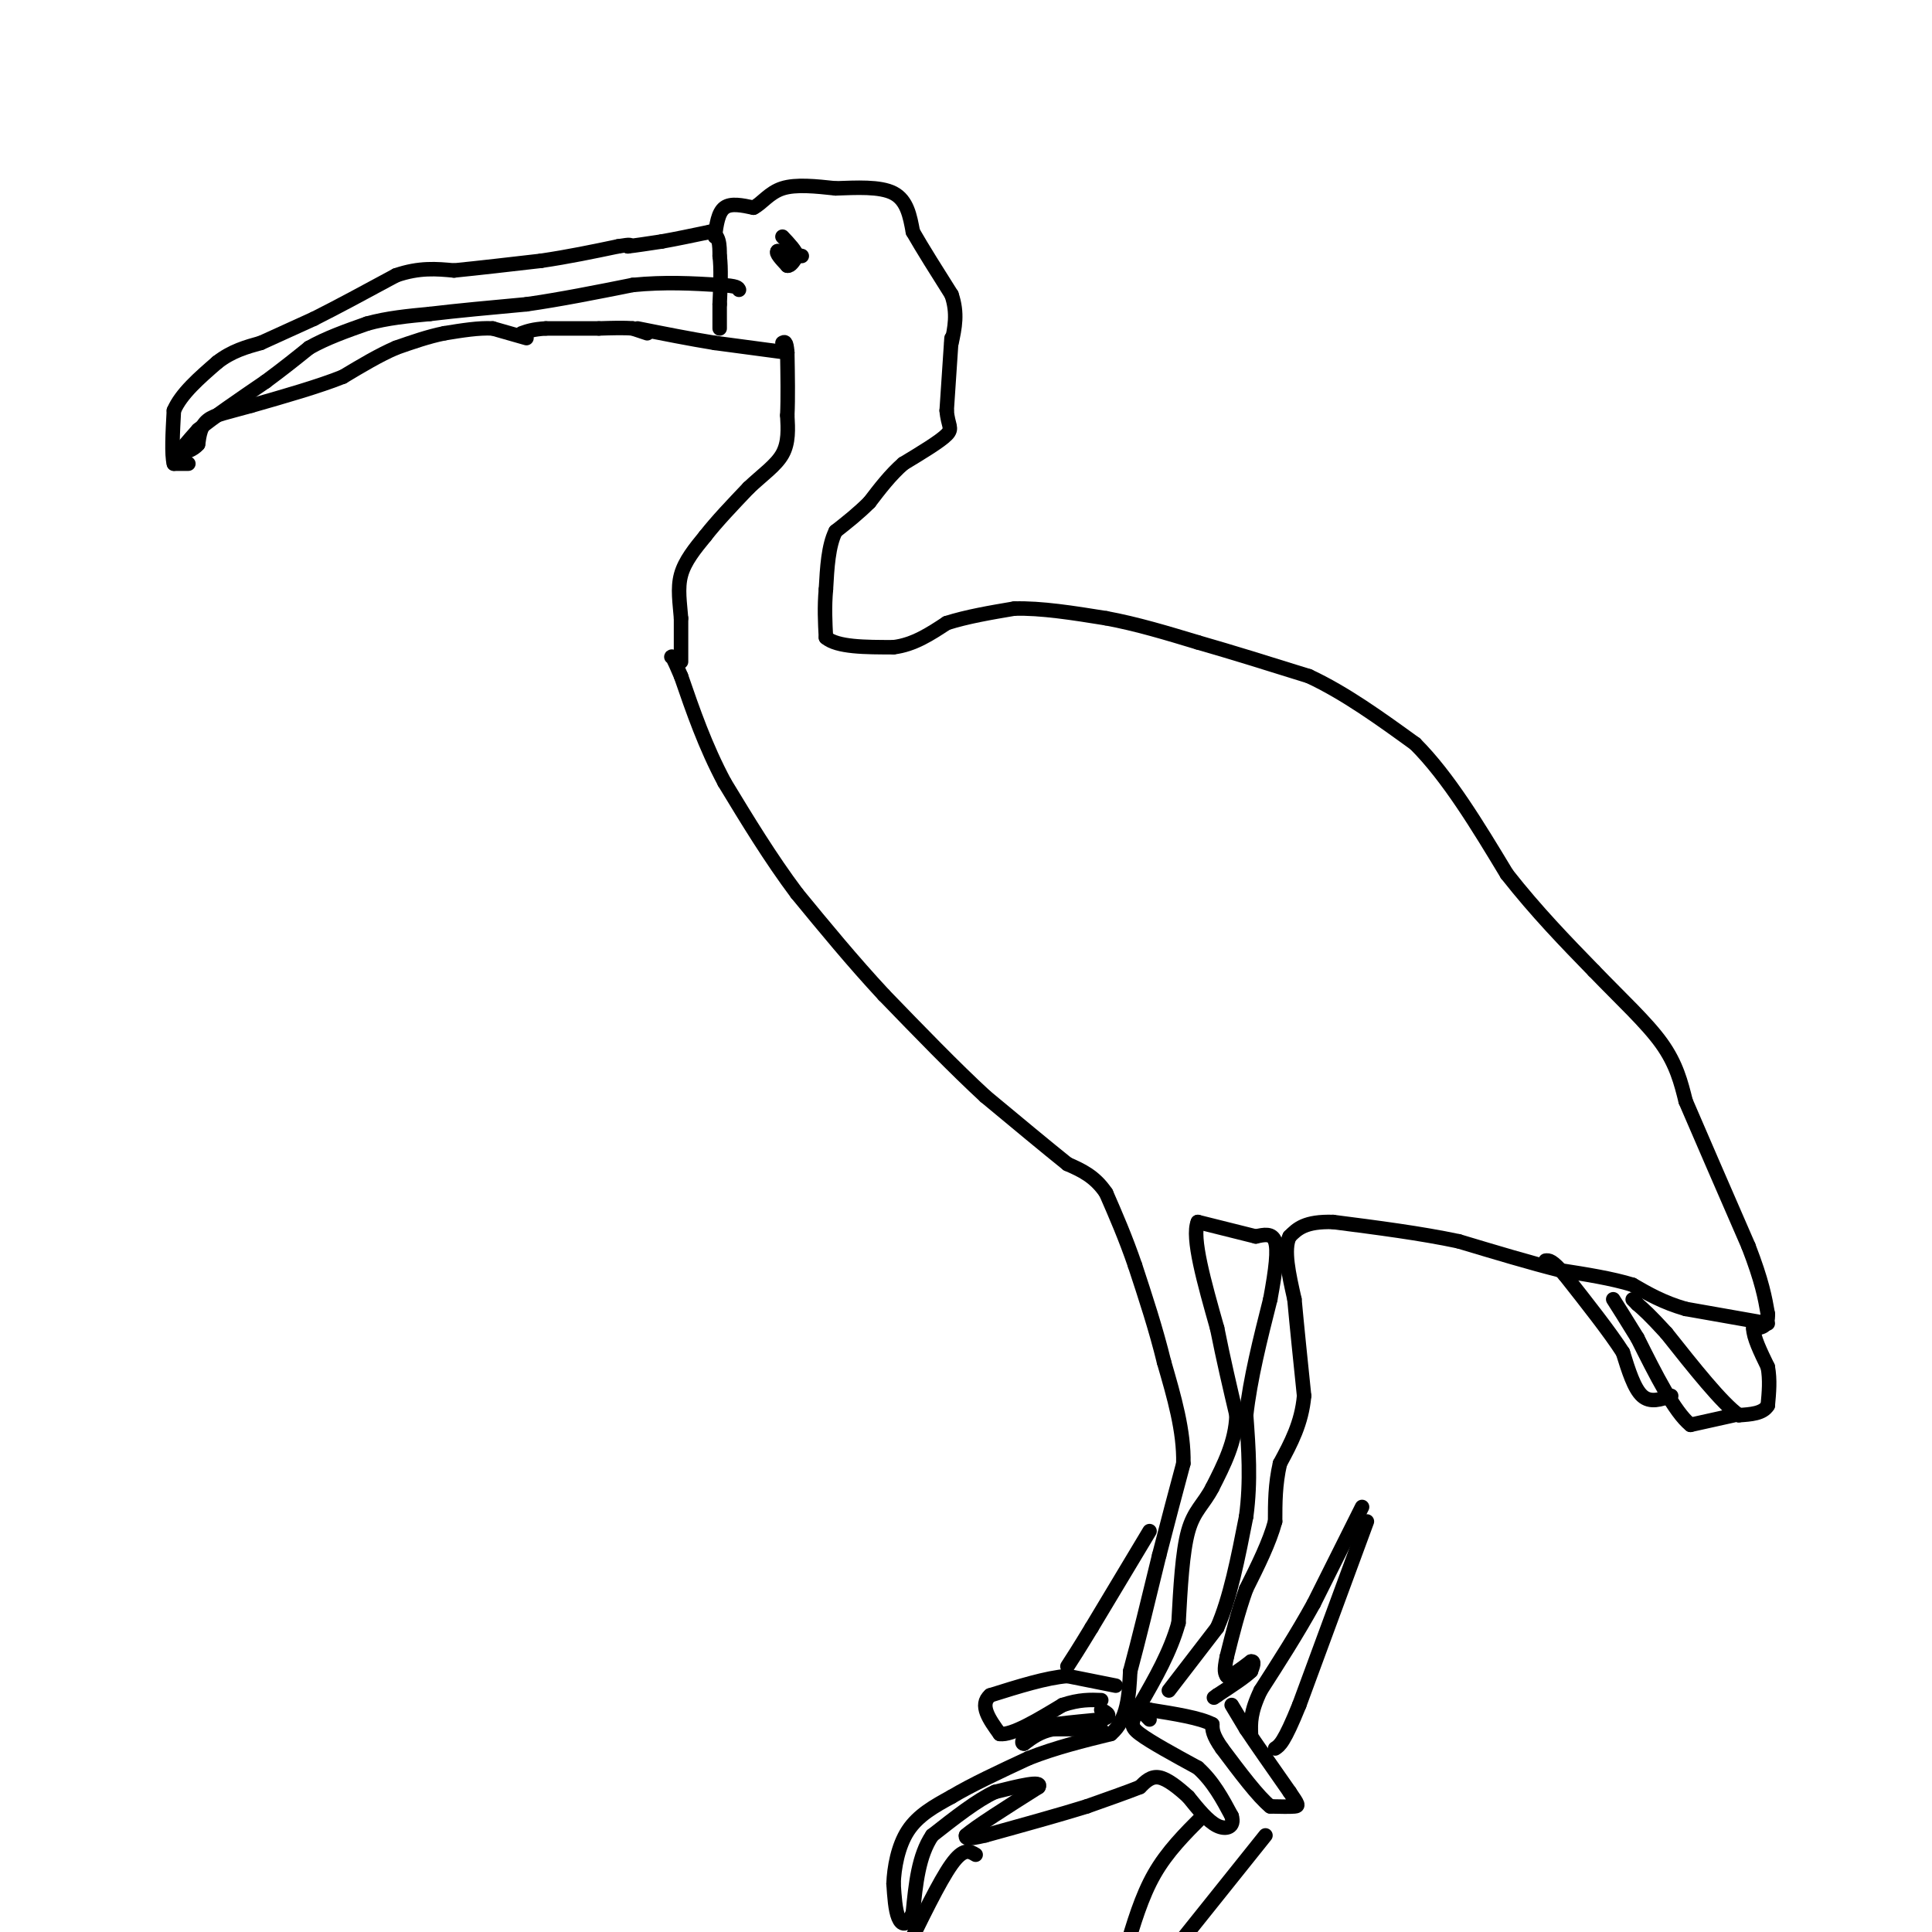 <svg viewBox='0 0 400 400' version='1.1' xmlns='http://www.w3.org/2000/svg' xmlns:xlink='http://www.w3.org/1999/xlink'><g fill='none' stroke='#000000' stroke-width='3' stroke-linecap='round' stroke-linejoin='round'><path d='M163,73c0.000,0.000 -15.000,-2.000 -15,-2'/><path d='M148,71c-5.167,-0.833 -10.583,-1.917 -16,-3'/><path d='M134,69c0.000,0.000 -3.000,-1.000 -3,-1'/><path d='M131,68c-1.667,-0.167 -4.333,-0.083 -7,0'/><path d='M124,68c-3.000,0.000 -7.000,0.000 -11,0'/><path d='M113,68c-2.667,0.167 -3.833,0.583 -5,1'/><path d='M109,70c0.000,0.000 -7.000,-2.000 -7,-2'/><path d='M102,68c-2.833,-0.167 -6.417,0.417 -10,1'/><path d='M92,69c-3.333,0.667 -6.667,1.833 -10,3'/><path d='M82,72c-3.500,1.500 -7.250,3.750 -11,6'/><path d='M71,78c-5.000,2.000 -12.000,4.000 -19,6'/><path d='M52,84c-4.867,1.378 -7.533,1.822 -9,3c-1.467,1.178 -1.733,3.089 -2,5'/><path d='M41,92c-1.000,1.167 -2.500,1.583 -4,2'/><path d='M37,94c0.000,-0.500 2.000,-2.750 4,-5'/><path d='M41,89c3.000,-2.500 8.500,-6.250 14,-10'/><path d='M55,79c3.833,-2.833 6.417,-4.917 9,-7'/><path d='M64,72c3.500,-2.000 7.750,-3.500 12,-5'/><path d='M76,67c4.167,-1.167 8.583,-1.583 13,-2'/><path d='M89,65c5.500,-0.667 12.750,-1.333 20,-2'/><path d='M109,63c7.000,-1.000 14.500,-2.500 22,-4'/><path d='M131,59c6.667,-0.667 12.333,-0.333 18,0'/><path d='M149,59c3.667,0.167 3.833,0.583 4,1'/><path d='M39,96c0.000,0.000 -3.000,0.000 -3,0'/><path d='M36,96c-0.500,-1.833 -0.250,-6.417 0,-11'/><path d='M36,85c1.500,-3.500 5.250,-6.750 9,-10'/><path d='M45,75c3.000,-2.333 6.000,-3.167 9,-4'/><path d='M54,71c3.333,-1.500 7.167,-3.250 11,-5'/><path d='M65,66c4.667,-2.333 10.833,-5.667 17,-9'/><path d='M82,57c4.833,-1.667 8.417,-1.333 12,-1'/><path d='M94,56c5.000,-0.500 11.500,-1.250 18,-2'/><path d='M112,54c5.667,-0.833 10.833,-1.917 16,-3'/><path d='M128,51c3.000,-0.500 2.500,-0.250 2,0'/><path d='M130,51c1.500,-0.167 4.250,-0.583 7,-1'/><path d='M137,50c2.833,-0.500 6.417,-1.250 10,-2'/><path d='M147,48c2.000,0.500 2.000,2.750 2,5'/><path d='M149,53c0.333,2.500 0.167,6.250 0,10'/><path d='M149,63c0.000,2.500 0.000,3.750 0,5'/><path d='M148,49c0.333,-2.500 0.667,-5.000 2,-6c1.333,-1.000 3.667,-0.500 6,0'/><path d='M156,43c1.778,-0.889 3.222,-3.111 6,-4c2.778,-0.889 6.889,-0.444 11,0'/><path d='M173,39c4.200,-0.133 9.200,-0.467 12,1c2.800,1.467 3.400,4.733 4,8'/><path d='M189,48c2.000,3.500 5.000,8.250 8,13'/><path d='M197,61c1.333,3.833 0.667,6.917 0,10'/><path d='M164,53c0.000,0.000 0.000,0.000 0,0'/><path d='M166,53c0.000,0.000 -5.000,-1.000 -5,-1'/><path d='M161,52c-0.500,0.333 0.750,1.667 2,3'/><path d='M163,55c0.667,0.167 1.333,-0.917 2,-2'/><path d='M165,53c-0.167,-1.000 -1.583,-2.500 -3,-4'/><path d='M197,70c0.000,0.000 -1.000,15.000 -1,15'/><path d='M196,85c0.244,3.178 1.356,3.622 0,5c-1.356,1.378 -5.178,3.689 -9,6'/><path d='M187,96c-2.667,2.333 -4.833,5.167 -7,8'/><path d='M180,104c-2.333,2.333 -4.667,4.167 -7,6'/><path d='M173,110c-1.500,3.000 -1.750,7.500 -2,12'/><path d='M171,122c-0.333,3.667 -0.167,6.833 0,10'/><path d='M171,132c2.333,2.000 8.167,2.000 14,2'/><path d='M185,134c4.167,-0.500 7.583,-2.750 11,-5'/><path d='M196,129c4.167,-1.333 9.083,-2.167 14,-3'/><path d='M210,126c5.500,-0.167 12.250,0.917 19,2'/><path d='M229,128c6.333,1.167 12.667,3.083 19,5'/><path d='M248,133c7.000,2.000 15.000,4.500 23,7'/><path d='M271,140c7.500,3.500 14.750,8.750 22,14'/><path d='M293,154c6.833,6.833 12.917,16.917 19,27'/><path d='M312,181c6.167,7.833 12.083,13.917 18,20'/><path d='M330,201c5.689,5.911 10.911,10.689 14,15c3.089,4.311 4.044,8.156 5,12'/><path d='M349,228c3.000,7.000 8.000,18.500 13,30'/><path d='M362,258c2.833,7.333 3.417,10.667 4,14'/><path d='M366,272c0.167,2.833 -1.417,2.917 -3,3'/><path d='M363,275c0.000,1.833 1.500,4.917 3,8'/><path d='M366,283c0.500,2.667 0.250,5.333 0,8'/><path d='M366,291c-1.000,1.667 -3.500,1.833 -6,2'/><path d='M360,293c-3.500,-2.500 -9.250,-9.750 -15,-17'/><path d='M345,276c-3.500,-3.833 -4.750,-4.917 -6,-6'/><path d='M339,270c-1.167,-1.167 -1.083,-1.083 -1,-1'/><path d='M359,293c0.000,0.000 -9.000,2.000 -9,2'/><path d='M350,295c-3.333,-2.667 -7.167,-10.333 -11,-18'/><path d='M339,277c-2.667,-4.333 -3.833,-6.167 -5,-8'/><path d='M346,289c-2.167,0.750 -4.333,1.500 -6,0c-1.667,-1.500 -2.833,-5.250 -4,-9'/><path d='M336,280c-2.667,-4.167 -7.333,-10.083 -12,-16'/><path d='M324,264c-2.667,-3.167 -3.333,-3.083 -4,-3'/><path d='M366,274c0.000,0.000 -17.000,-3.000 -17,-3'/><path d='M349,271c-4.667,-1.333 -7.833,-3.167 -11,-5'/><path d='M338,266c-4.333,-1.333 -9.667,-2.167 -15,-3'/><path d='M323,263c-6.000,-1.500 -13.500,-3.750 -21,-6'/><path d='M302,257c-7.833,-1.667 -16.917,-2.833 -26,-4'/><path d='M276,253c-5.833,-0.167 -7.417,1.417 -9,3'/><path d='M267,256c-1.333,2.667 -0.167,7.833 1,13'/><path d='M268,269c0.500,5.500 1.250,12.750 2,20'/><path d='M270,289c-0.500,5.667 -2.750,9.833 -5,14'/><path d='M265,303c-1.000,4.333 -1.000,8.167 -1,12'/><path d='M264,315c-1.167,4.333 -3.583,9.167 -6,14'/><path d='M258,329c-1.667,4.667 -2.833,9.333 -4,14'/><path d='M254,343c-0.667,3.000 -0.333,3.500 0,4'/><path d='M254,347c0.833,0.167 2.917,-1.417 5,-3'/><path d='M259,344c0.833,-0.167 0.417,0.917 0,2'/><path d='M259,346c-1.167,1.167 -4.083,3.083 -7,5'/><path d='M252,351c-1.167,0.833 -0.583,0.417 0,0'/><path d='M255,353c0.000,0.000 3.000,5.000 3,5'/><path d='M258,358c2.000,3.000 5.500,8.000 9,13'/><path d='M267,371c1.844,2.689 1.956,2.911 1,3c-0.956,0.089 -2.978,0.044 -5,0'/><path d='M263,374c-2.500,-2.000 -6.250,-7.000 -10,-12'/><path d='M253,362c-2.000,-2.833 -2.000,-3.917 -2,-5'/><path d='M251,357c-2.500,-1.333 -7.750,-2.167 -13,-3'/><path d='M238,354c-2.167,-0.167 -1.083,0.917 0,2'/><path d='M228,358c0.000,0.000 -10.000,0.000 -10,0'/><path d='M218,358c-2.667,0.500 -4.333,1.750 -6,3'/><path d='M212,361c-0.833,0.000 0.083,-1.500 1,-3'/><path d='M213,358c2.667,-0.833 8.833,-1.417 15,-2'/><path d='M228,356c2.500,-0.667 1.250,-1.333 0,-2'/><path d='M231,349c0.000,0.000 -10.000,-2.000 -10,-2'/><path d='M221,347c-4.333,0.333 -10.167,2.167 -16,4'/><path d='M205,351c-2.333,2.000 -0.167,5.000 2,8'/><path d='M207,359c2.500,0.333 7.750,-2.833 13,-6'/><path d='M220,353c3.500,-1.167 5.750,-1.083 8,-1'/><path d='M242,350c0.000,0.000 10.000,-13.000 10,-13'/><path d='M252,337c2.667,-6.000 4.333,-14.500 6,-23'/><path d='M258,314c1.000,-7.333 0.500,-14.167 0,-21'/><path d='M258,293c0.833,-7.500 2.917,-15.750 5,-24'/><path d='M263,269c1.178,-6.356 1.622,-10.244 1,-12c-0.622,-1.756 -2.311,-1.378 -4,-1'/><path d='M260,256c-2.667,-0.667 -7.333,-1.833 -12,-3'/><path d='M248,253c-1.333,3.167 1.333,12.583 4,22'/><path d='M252,275c1.333,6.667 2.667,12.333 4,18'/><path d='M256,293c-0.167,5.500 -2.583,10.250 -5,15'/><path d='M251,308c-1.800,3.489 -3.800,4.711 -5,9c-1.200,4.289 -1.600,11.644 -2,19'/><path d='M244,336c-1.667,6.000 -4.833,11.500 -8,17'/><path d='M236,353c-1.778,3.667 -2.222,4.333 0,6c2.222,1.667 7.111,4.333 12,7'/><path d='M248,366c3.167,2.833 5.083,6.417 7,10'/><path d='M255,376c0.689,2.267 -1.089,2.933 -3,2c-1.911,-0.933 -3.956,-3.467 -6,-6'/><path d='M246,372c-2.089,-1.911 -4.311,-3.689 -6,-4c-1.689,-0.311 -2.844,0.844 -4,2'/><path d='M236,370c-2.500,1.000 -6.750,2.500 -11,4'/><path d='M225,374c-5.333,1.667 -13.167,3.833 -21,6'/><path d='M204,380c-4.167,1.000 -4.083,0.500 -4,0'/><path d='M200,380c1.833,-1.667 8.417,-5.833 15,-10'/><path d='M215,370c1.000,-1.500 -4.000,-0.250 -9,1'/><path d='M206,371c-3.667,1.667 -8.333,5.333 -13,9'/><path d='M193,380c-2.833,4.167 -3.417,10.083 -4,16'/><path d='M189,396c-1.244,3.022 -2.356,2.578 -3,1c-0.644,-1.578 -0.822,-4.289 -1,-7'/><path d='M185,390c0.111,-3.222 0.889,-7.778 3,-11c2.111,-3.222 5.556,-5.111 9,-7'/><path d='M197,372c4.167,-2.500 10.083,-5.250 16,-8'/><path d='M213,364c5.500,-2.167 11.250,-3.583 17,-5'/><path d='M230,359c3.500,-3.000 3.750,-8.000 4,-13'/><path d='M234,346c1.667,-6.167 3.833,-15.083 6,-24'/><path d='M240,322c1.833,-7.167 3.417,-13.083 5,-19'/><path d='M245,303c0.167,-6.667 -1.917,-13.833 -4,-21'/><path d='M241,282c-1.667,-6.833 -3.833,-13.417 -6,-20'/><path d='M235,262c-2.000,-5.833 -4.000,-10.417 -6,-15'/><path d='M229,247c-2.333,-3.500 -5.167,-4.750 -8,-6'/><path d='M221,241c-4.167,-3.333 -10.583,-8.667 -17,-14'/><path d='M204,227c-6.333,-5.833 -13.667,-13.417 -21,-21'/><path d='M183,206c-6.500,-7.000 -12.250,-14.000 -18,-21'/><path d='M165,185c-5.500,-7.333 -10.250,-15.167 -15,-23'/><path d='M150,162c-4.000,-7.500 -6.500,-14.750 -9,-22'/><path d='M141,140c-1.833,-4.333 -1.917,-4.167 -2,-4'/><path d='M141,137c0.000,0.000 0.000,-9.000 0,-9'/><path d='M141,128c-0.222,-3.044 -0.778,-6.156 0,-9c0.778,-2.844 2.889,-5.422 5,-8'/><path d='M146,111c2.333,-3.000 5.667,-6.500 9,-10'/><path d='M155,101c2.911,-2.756 5.689,-4.644 7,-7c1.311,-2.356 1.156,-5.178 1,-8'/><path d='M163,86c0.167,-3.500 0.083,-8.250 0,-13'/><path d='M163,73c-0.167,-2.500 -0.583,-2.250 -1,-2'/><path d='M282,312c0.000,0.000 -10.000,20.000 -10,20'/><path d='M272,332c-3.500,6.333 -7.250,12.167 -11,18'/><path d='M261,350c-2.167,4.500 -2.083,6.750 -2,9'/><path d='M283,315c0.000,0.000 -14.000,38.000 -14,38'/><path d='M269,353c-3.167,7.833 -4.083,8.417 -5,9'/><path d='M262,380c0.000,0.000 -20.000,25.000 -20,25'/><path d='M249,376c-3.667,3.667 -7.333,7.333 -10,12c-2.667,4.667 -4.333,10.333 -6,16'/><path d='M233,404c-1.000,2.667 -0.500,1.333 0,0'/><path d='M238,317c0.000,0.000 -12.000,20.000 -12,20'/><path d='M226,337c-2.833,4.667 -3.917,6.333 -5,8'/><path d='M202,384c-1.250,-0.750 -2.500,-1.500 -5,2c-2.500,3.500 -6.250,11.250 -10,19'/></g>
</svg>